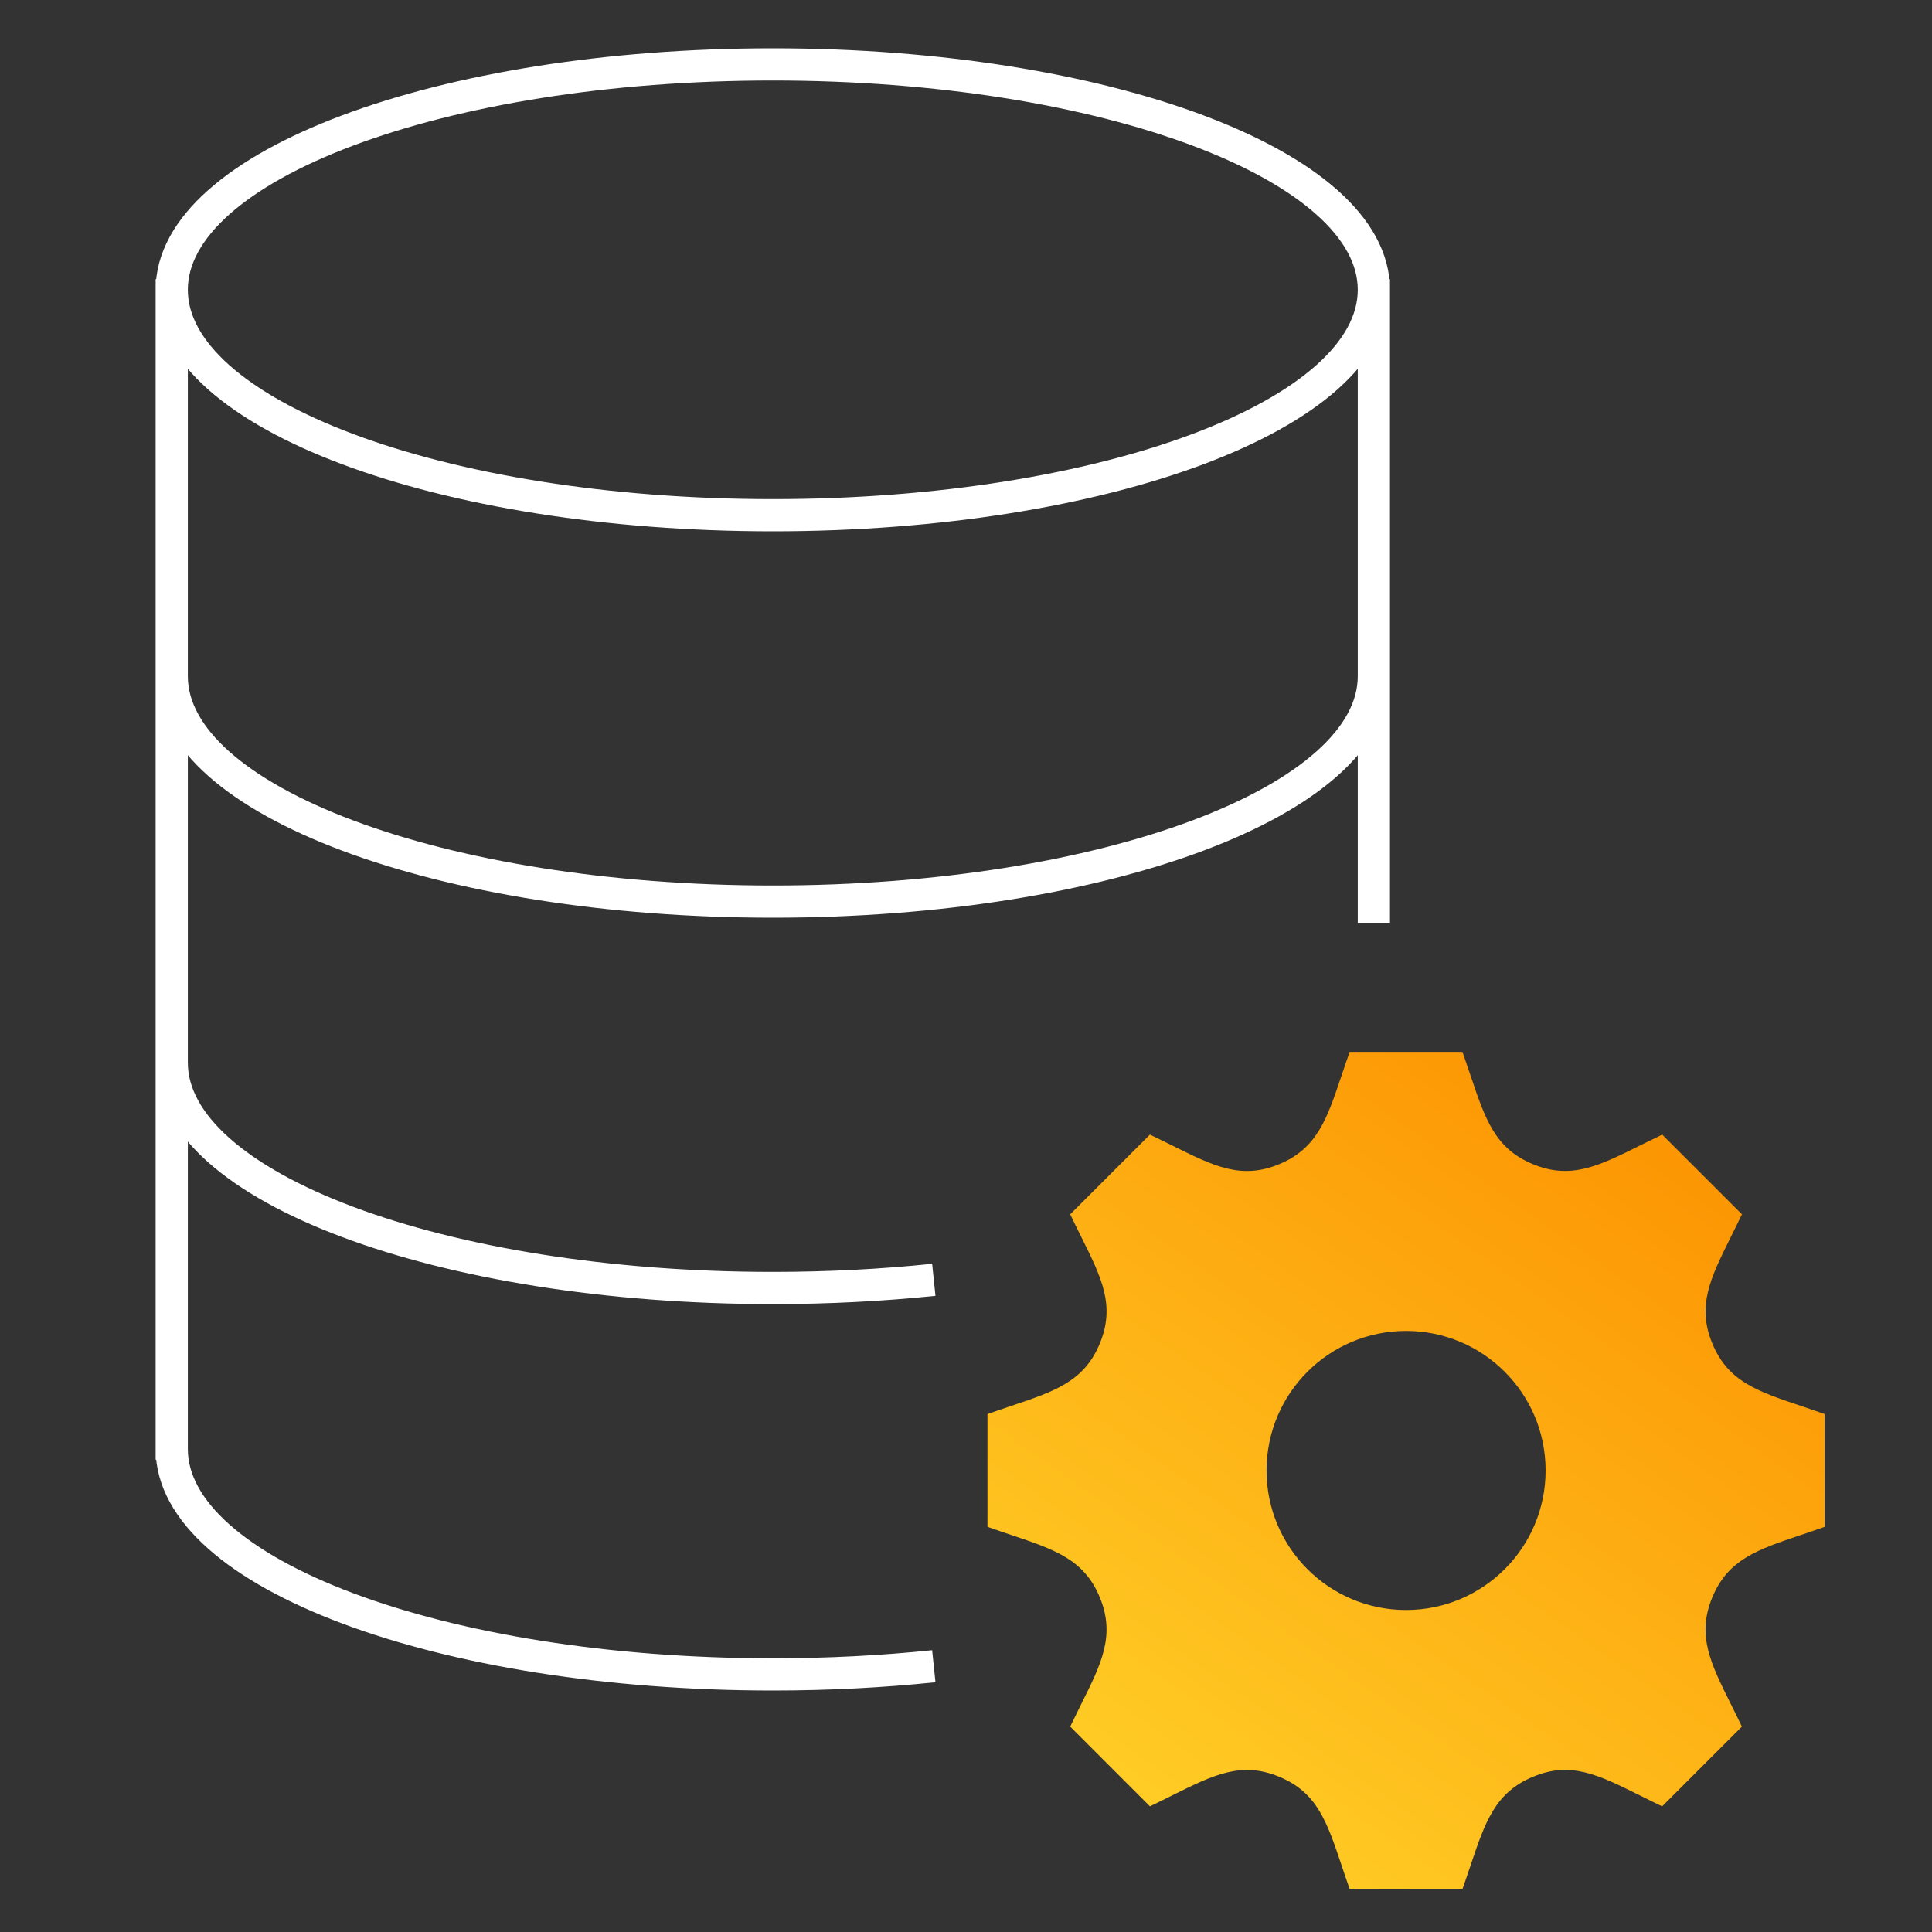 <svg width="90" height="90" viewBox="0 0 90 90" fill="none" xmlns="http://www.w3.org/2000/svg">
<rect x="0" y="0" width="90" height="90" fill="#333333" stroke="none"/>
<path d="M64 31.5C64 37.299 51.464 42 36 42C20.536 42 8 37.299 8 31.5M8 49.5C8 55.299 20.536 60 36 60C38.598 60 41.113 59.867 43.5 59.619M8 13V68M64 13V43M8 67.5C8 73.299 20.536 78 36 78C38.598 78 41.113 77.867 43.5 77.619M64 13.5C64 19.299 51.464 24 36 24C20.536 24 8 19.299 8 13.5C8 7.701 20.536 3 36 3C51.464 3 64 7.701 64 13.5Z" stroke="white" stroke-width="1.5"/>
<path fill-rule="evenodd" clip-rule="evenodd" d="M83.891 65.492C84.239 65.611 84.61 65.735 85 65.873V71.125C84.612 71.264 84.244 71.388 83.894 71.505C81.861 72.189 80.497 72.647 79.766 74.409C79.035 76.177 79.676 77.466 80.632 79.388C80.796 79.716 80.967 80.061 81.144 80.432L77.43 84.147C77.054 83.967 76.702 83.793 76.37 83.627C74.442 82.67 73.17 82.038 71.421 82.765H71.419C69.647 83.503 69.189 84.862 68.503 86.901C68.387 87.248 68.264 87.613 68.127 88H62.873C62.734 87.61 62.611 87.239 62.494 86.889C61.81 84.852 61.355 83.499 59.592 82.769C57.826 82.036 56.533 82.679 54.612 83.633C54.285 83.797 53.937 83.969 53.568 84.146L49.854 80.43C50.032 80.06 50.204 79.713 50.368 79.383C51.314 77.486 51.965 76.182 51.231 74.406C50.5 72.644 49.136 72.187 47.102 71.503C46.755 71.387 46.387 71.264 46 71.125V65.873C46.39 65.735 46.761 65.611 47.109 65.492C49.142 64.81 50.5 64.353 51.231 62.591C51.962 60.826 51.326 59.542 50.37 57.621C50.206 57.291 50.032 56.942 49.854 56.567L53.568 52.854C53.94 53.032 54.289 53.204 54.62 53.368C56.549 54.328 57.827 54.964 59.591 54.231C61.352 53.5 61.81 52.142 62.492 50.111C62.611 49.761 62.734 49.39 62.873 49H68.127C68.264 49.39 68.388 49.759 68.506 50.108C69.192 52.15 69.645 53.501 71.408 54.231H71.409C73.176 54.962 74.467 54.321 76.385 53.367C76.713 53.204 77.061 53.032 77.432 52.854L81.146 56.567C80.969 56.942 80.794 57.291 80.63 57.621C79.673 59.548 79.038 60.828 79.769 62.591C80.499 64.35 81.842 64.804 83.891 65.492ZM59 68.5C59 72.09 61.91 75 65.5 75C69.09 75 72 72.09 72 68.5C72 64.91 69.09 62 65.5 62C61.91 62 59 64.91 59 68.5Z" fill="url(#paint0_linear_5854_32504)"/>
<defs>
<linearGradient id="paint0_linear_5854_32504" x1="77.5" y1="49" x2="52.5" y2="84.5" gradientUnits="userSpaceOnUse">
<stop stop-color="#FC9100"/>
<stop offset="1" stop-color="#FFCD26"/>
</linearGradient>
</defs>
</svg>
